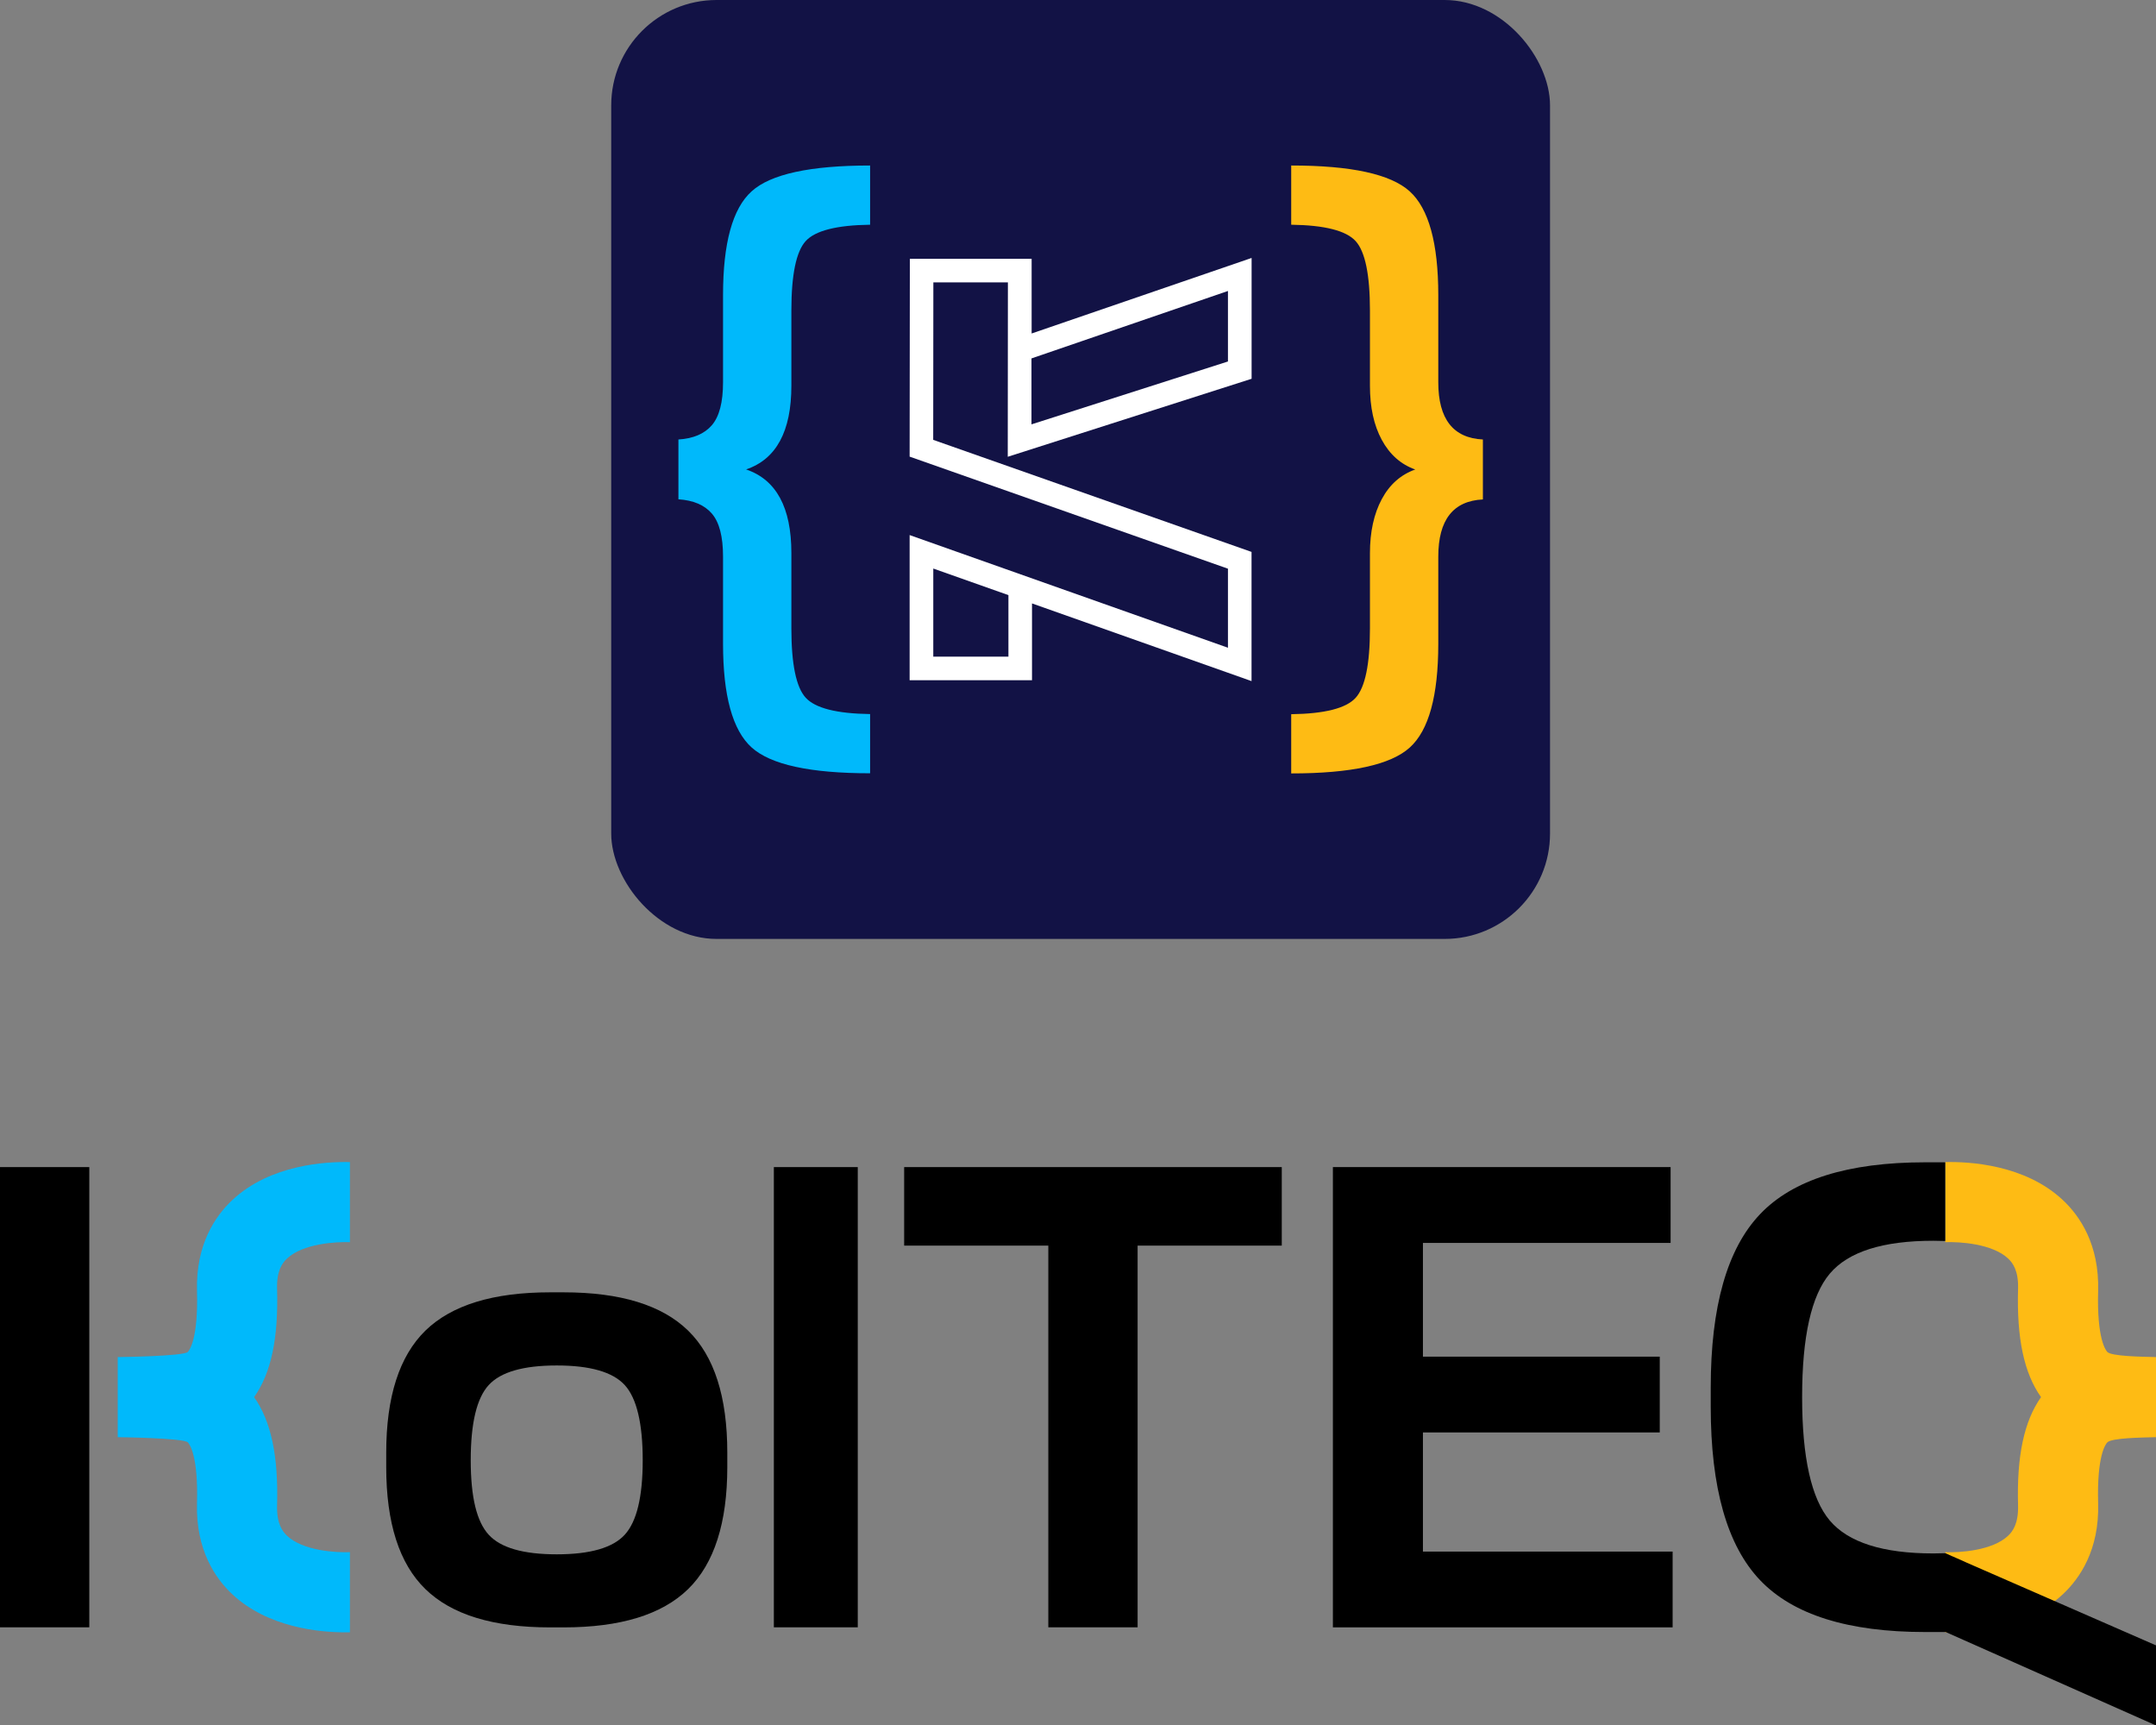 <?xml version="1.0" encoding="UTF-8"?>
<svg id="Layer_2" data-name="Layer 2" xmlns="http://www.w3.org/2000/svg" viewBox="0 0 288.05 230.49">
  <rect x="0" y="0" width="288.05" height="230.49" fill="#808080" stroke="none"/>
  <defs>
    <style>
      .cls-1 {
        fill: #121245;
      }

      .cls-1, .cls-2, .cls-3, .cls-4, .cls-5 {
        stroke-width: 0px;
      }

      .cls-2 {
        fill: #febb14;
      }

      .cls-4 {
        fill: #fff;
      }

      .cls-5 {
        fill: #00b9fb;
      }
    </style>
  </defs>
  <g id="Layer_1-2" data-name="Layer 1">
    <rect class="cls-1" x="81.66" width="125.43" height="125.43" rx="14.08" ry="14.08"/>
    <path class="cls-5" d="m90.64,66.72v-8.01c1.99-.12,3.48-.76,4.47-1.91.99-1.15,1.49-3.06,1.49-5.73v-11.64c0-6.95,1.27-11.58,3.82-13.87,2.54-2.3,7.82-3.45,15.83-3.45v7.91c-4.47.06-7.34.79-8.61,2.19-1.27,1.4-1.91,4.49-1.91,9.27v10.06c0,6.08-2.02,9.81-6.05,11.17,4.04,1.37,6.05,5.09,6.05,11.17v10.06c0,4.78.64,7.87,1.91,9.26,1.27,1.4,4.14,2.13,8.61,2.19v7.91c-8.01,0-13.28-1.15-15.83-3.45-2.55-2.3-3.82-6.92-3.82-13.87v-11.64c0-2.67-.5-4.58-1.49-5.73-.99-1.15-2.48-1.78-4.47-1.91Z"/>
    <path class="cls-2" d="m198.12,58.71v8.01c-3.97.19-5.96,2.73-5.96,7.64v11.64c0,6.95-1.27,11.58-3.82,13.87-2.55,2.3-7.82,3.45-15.83,3.45v-7.91c4.47-.06,7.34-.79,8.61-2.19,1.27-1.4,1.91-4.49,1.91-9.26v-10.06c0-2.85.53-5.26,1.58-7.22,1.05-1.96,2.54-3.27,4.47-3.96-1.92-.68-3.41-2-4.47-3.96-1.06-1.96-1.58-4.36-1.58-7.22v-10.06c0-4.78-.64-7.87-1.91-9.27-1.27-1.4-4.14-2.13-8.61-2.19v-7.91c8.01,0,13.28,1.15,15.83,3.45,2.54,2.3,3.82,6.92,3.82,13.87v11.64c0,4.9,1.99,7.45,5.96,7.64Z"/>
    <path class="cls-4" d="m167.22,90.99l-29.34-10.38v10.26h-16.35v-19.39l42.53,15.05v-10.56l-42.53-14.97.03-26.43h16.27v9.98s29.39-10.09,29.39-10.09v16.14l-32.58,10.42.02-23.3h-9.96l-.02,21.04,42.53,14.97v17.26Zm-42.53-3.27h10.04v-8.22l-10.04-3.55v11.77Zm13.12-39.84v8.81s26.25-8.4,26.25-8.4v-9.42l-26.25,9.01Z"/>
    <path class="cls-2" d="m259.88,207.35c1.87.08,6.3-.18,8.42-2.2.6-.57,1.38-1.6,1.32-4.02-.19-6.61.8-11.27,3.07-14.49-2.28-3.21-3.26-7.88-3.07-14.49.07-2.42-.72-3.45-1.31-4.01-2.13-2.02-6.56-2.27-8.42-2.2v-10.7c3.11-.07,10.63.29,15.73,5.09,2.24,2.1,4.87,5.91,4.7,12.12-.18,6.34.99,7.9,1.22,8.15.56.59,4.51.64,6.52.69h0v10.7h0c-2.01.05-5.95.1-6.52.7-.24.25-1.4,1.8-1.22,8.15.17,6.21-2.46,10.02-4.7,12.12-4.77,4.48-11.67,5.1-15.08,5.1-.24,0-.45,0-.65,0v-10.7Z"/>
    <path class="cls-3" d="m103.39,155.91h11.21v61.48h-11.21v-61.48Z"/>
    <path class="cls-3" d="m171.25,155.91v10.49h-19.26v50.99h-11.93v-50.99h-19.26v-10.49h50.45Z"/>
    <path class="cls-3" d="m178.08,155.91h45.12v10.13h-33.09v15.19h31.64v10.13h-31.64v15.91h33.36v10.13h-45.39v-61.48Z"/>
    <path class="cls-5" d="m46.76,207.35c-1.87.08-6.3-.18-8.42-2.2-.6-.57-1.38-1.6-1.32-4.02.19-6.61-.8-11.27-3.07-14.49,2.28-3.21,3.26-7.88,3.07-14.49-.07-2.42.72-3.45,1.31-4.01,2.13-2.02,6.56-2.27,8.42-2.2v-10.7c-3.11-.07-10.63.29-15.73,5.09-2.24,2.1-4.87,5.91-4.7,12.12.18,6.34-.99,7.9-1.22,8.15-.56.59-9.37.69-9.37.69h0v10.7h0s8.81.1,9.37.7c.24.25,1.4,1.8,1.22,8.15-.17,6.21,2.46,10.02,4.7,12.12,4.77,4.48,11.67,5.1,15.08,5.1.24,0,.45,0,.65,0v-10.7Z"/>
    <path class="cls-3" d="m73.48,172.64h1.81c7.59,0,13.14,1.7,16.64,5.11,3.5,3.41,5.24,8.85,5.24,16.32v1.9c0,7.47-1.75,12.91-5.24,16.32-3.5,3.41-9.04,5.11-16.64,5.11h-1.81c-7.59,0-13.14-1.7-16.64-5.11-3.5-3.4-5.24-8.84-5.24-16.32v-1.9c0-7.47,1.75-12.91,5.24-16.32,3.5-3.4,9.04-5.11,16.64-5.11Zm9.99,12.39c-1.6-1.75-4.63-2.62-9.09-2.62s-7.49.87-9.09,2.62c-1.6,1.75-2.4,5.09-2.4,10.04s.8,8.2,2.4,9.95c1.6,1.75,4.62,2.62,9.09,2.62s7.49-.87,9.09-2.62c1.6-1.75,2.4-5.06,2.4-9.95s-.8-8.29-2.4-10.04Z"/>
    <path class="cls-3" d="m288.05,219.81v10.69l-25.6-11.37-2.5-1.11h-.06c-.17,0-.33,0-.5,0h-2.17c-10.31,0-17.66-2.31-22.06-6.92-4.4-4.61-6.6-12.34-6.6-23.19v-2.53c0-10.85,2.2-18.58,6.6-23.19,4.39-4.61,11.75-6.92,22.06-6.92h2.17c.17,0,.34,0,.5,0v10.51c-.51-.02-1.04-.03-1.58-.03-6.75,0-11.36,1.46-13.84,4.39-2.47,2.92-3.7,8.42-3.7,16.49s1.23,13.58,3.7,16.5c2.48,2.92,7.08,4.39,13.84,4.39.54,0,1.07-.01,1.58-.03h.03s.95.43.95.43h.02s1.56.69,1.56.69l.3.14,12.66,5.53,12.52,5.47.12.05Z"/>
    <path class="cls-3" d="m11.93,217.39H0v-61.48h11.93v61.48Z"/>
  </g>
</svg>
